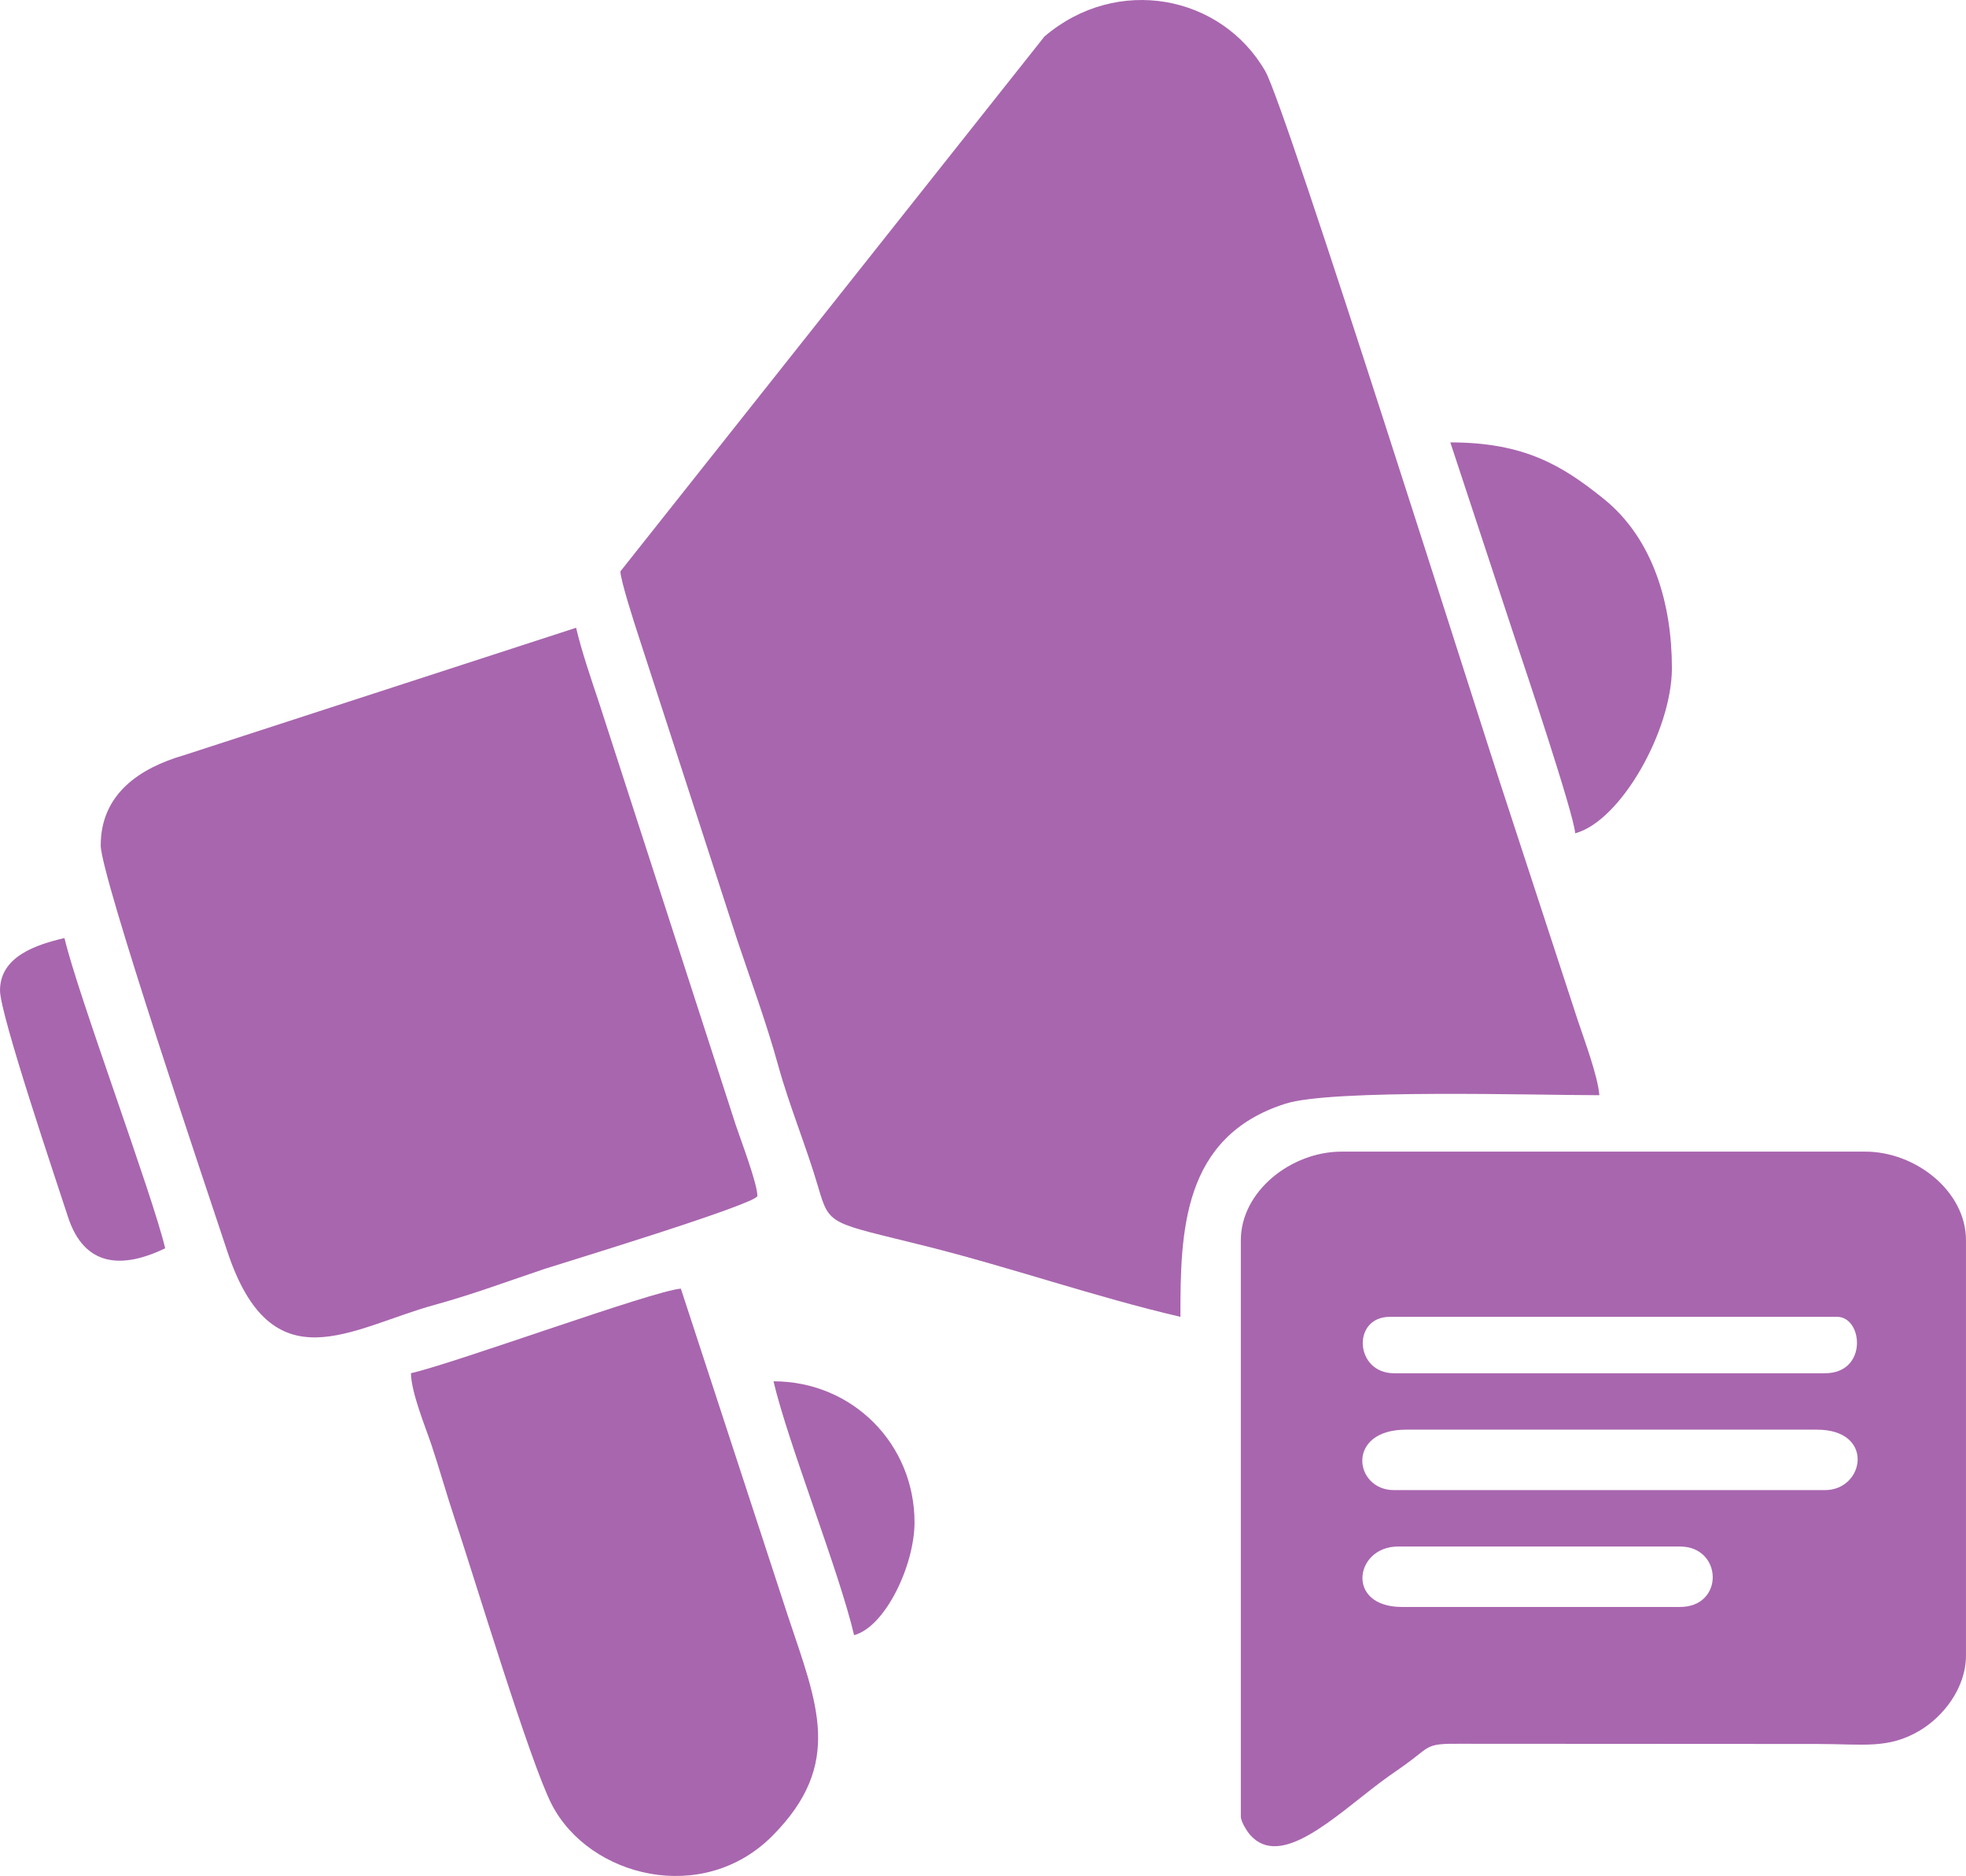 <?xml version="1.0" encoding="UTF-8"?> <svg xmlns="http://www.w3.org/2000/svg" xmlns:xlink="http://www.w3.org/1999/xlink" xmlns:xodm="http://www.corel.com/coreldraw/odm/2003" xml:space="preserve" width="298.892mm" height="285.139mm" version="1.1" style="shape-rendering:geometricPrecision; text-rendering:geometricPrecision; image-rendering:optimizeQuality; fill-rule:evenodd; clip-rule:evenodd" viewBox="0 0 2850.14 2719.01"> <defs> <style type="text/css"> .fil0 {fill:#A866AE} </style> </defs> <g id="Слой_x0020_1">  <g id="_2491220131184"> <path class="fil0" d="M899.43 828.11c0,12.51 19.96,74.4 25.49,91.32l144.6 445.28c19.57,58.18 41.74,118.34 58.92,180.54 15.91,57.6 40.44,116.43 57.85,175.77 16.46,56.13 16.55,50.28 154.65,84.81 125.99,31.5 245.68,73.73 370.31,102.77 0,-123.59 2.6,-261.36 152.42,-308.97 67.34,-21.4 362.06,-12.25 454.98,-12.25 -2.34,-28.15 -22,-80.57 -31.4,-108.77l-103.67 -316.84c-36.54,-109.64 -318.93,-1005.69 -349.17,-1058.38 -63.49,-110.62 -214.88,-140.29 -320.22,-50.53l-614.77 775.26z"></path> <path class="fil0" d="M2026.64 2241.5l408.83 0c61.95,0 64.75,87.61 0,87.61l-402.99 0c-82.51,0 -68.31,-87.61 -5.84,-87.61zm11.68 -169.37l595.73 0c84.39,0 69.12,87.61 11.68,87.61l-624.93 0c-57.88,0 -70.19,-87.61 17.52,-87.61zm-23.36 -163.53l648.29 0c37.68,0 44.8,81.77 -17.52,81.77l-624.93 0c-56.75,0 -61.51,-81.77 -5.84,-81.77zm-216.1 -110.97l0 835.18c0,7.58 9.18,21.95 13.81,27.08 44.09,48.85 120.21,-24.99 188.09,-76.31 17.76,-13.43 30.47,-21.03 47.54,-34.23 24.41,-18.87 23.6,-22.26 65.65,-21.96l520.09 0.29c67.91,0 103.55,7.83 149.61,-19.76 32.44,-19.43 66.48,-60.32 66.48,-108.73l0 -601.56c0,-71.04 -73.02,-128.49 -146.01,-128.49l-759.26 0c-72.99,0 -146.01,57.45 -146.01,128.49z"></path> <path class="fil0" d="M146.01 1225.26c0,44.35 156.77,507.44 183.25,587.69 65.01,197.01 179.58,111.46 301.51,78.12 52.66,-14.4 108.02,-34.89 158.41,-51.84 15.34,-5.16 308.82,-94.33 308.82,-105.85 0,-17.77 -24.23,-81.52 -31.41,-102.92l-198.57 -613.25c-11.35,-33.82 -25.22,-74.64 -32.84,-107.34l-568.65 184.77c-63.25,18.34 -120.52,55.71 -120.52,130.62z"></path> <path class="fil0" d="M595.73 1990.36c0.64,28.85 20.99,77.6 29.95,104.38 11.12,33.26 22.43,73.36 33.55,106.62 28.36,84.81 109.21,353.2 140.72,414.13 54.51,105.39 219.23,146.8 320.03,45.13 103.3,-104.19 64.9,-190.63 22.55,-317.63l-155.49 -475.28c-41.6,3.46 -323.96,106.96 -391.31,122.65z"></path> <path class="fil0" d="M2283.62 1207.74c65.96,-17.61 140.17,-149.16 140.17,-239.46 0,-92.35 -26.78,-187.36 -99.12,-245.47 -59.49,-47.78 -114.32,-81.6 -222.11,-81.6l92.73 281.06c14.73,43.78 85.85,255.72 88.33,285.46z"></path> <path class="fil0" d="M-0 1435.52c0,34.97 81.16,274.56 98.44,327.91 23.85,73.64 79.2,75.54 141.02,45.88 -17.71,-76.02 -127.27,-369.28 -146.01,-449.71 -40.89,9.53 -93.45,26.65 -93.45,75.93z"></path> <path class="fil0" d="M1238.18 2369.99c45.27,-12.09 87.61,-101.41 87.61,-163.53 0,-113.49 -89.81,-204.42 -204.42,-204.42 20.67,88.74 95.33,275.75 116.81,367.95z"></path> </g> </g> </svg> 